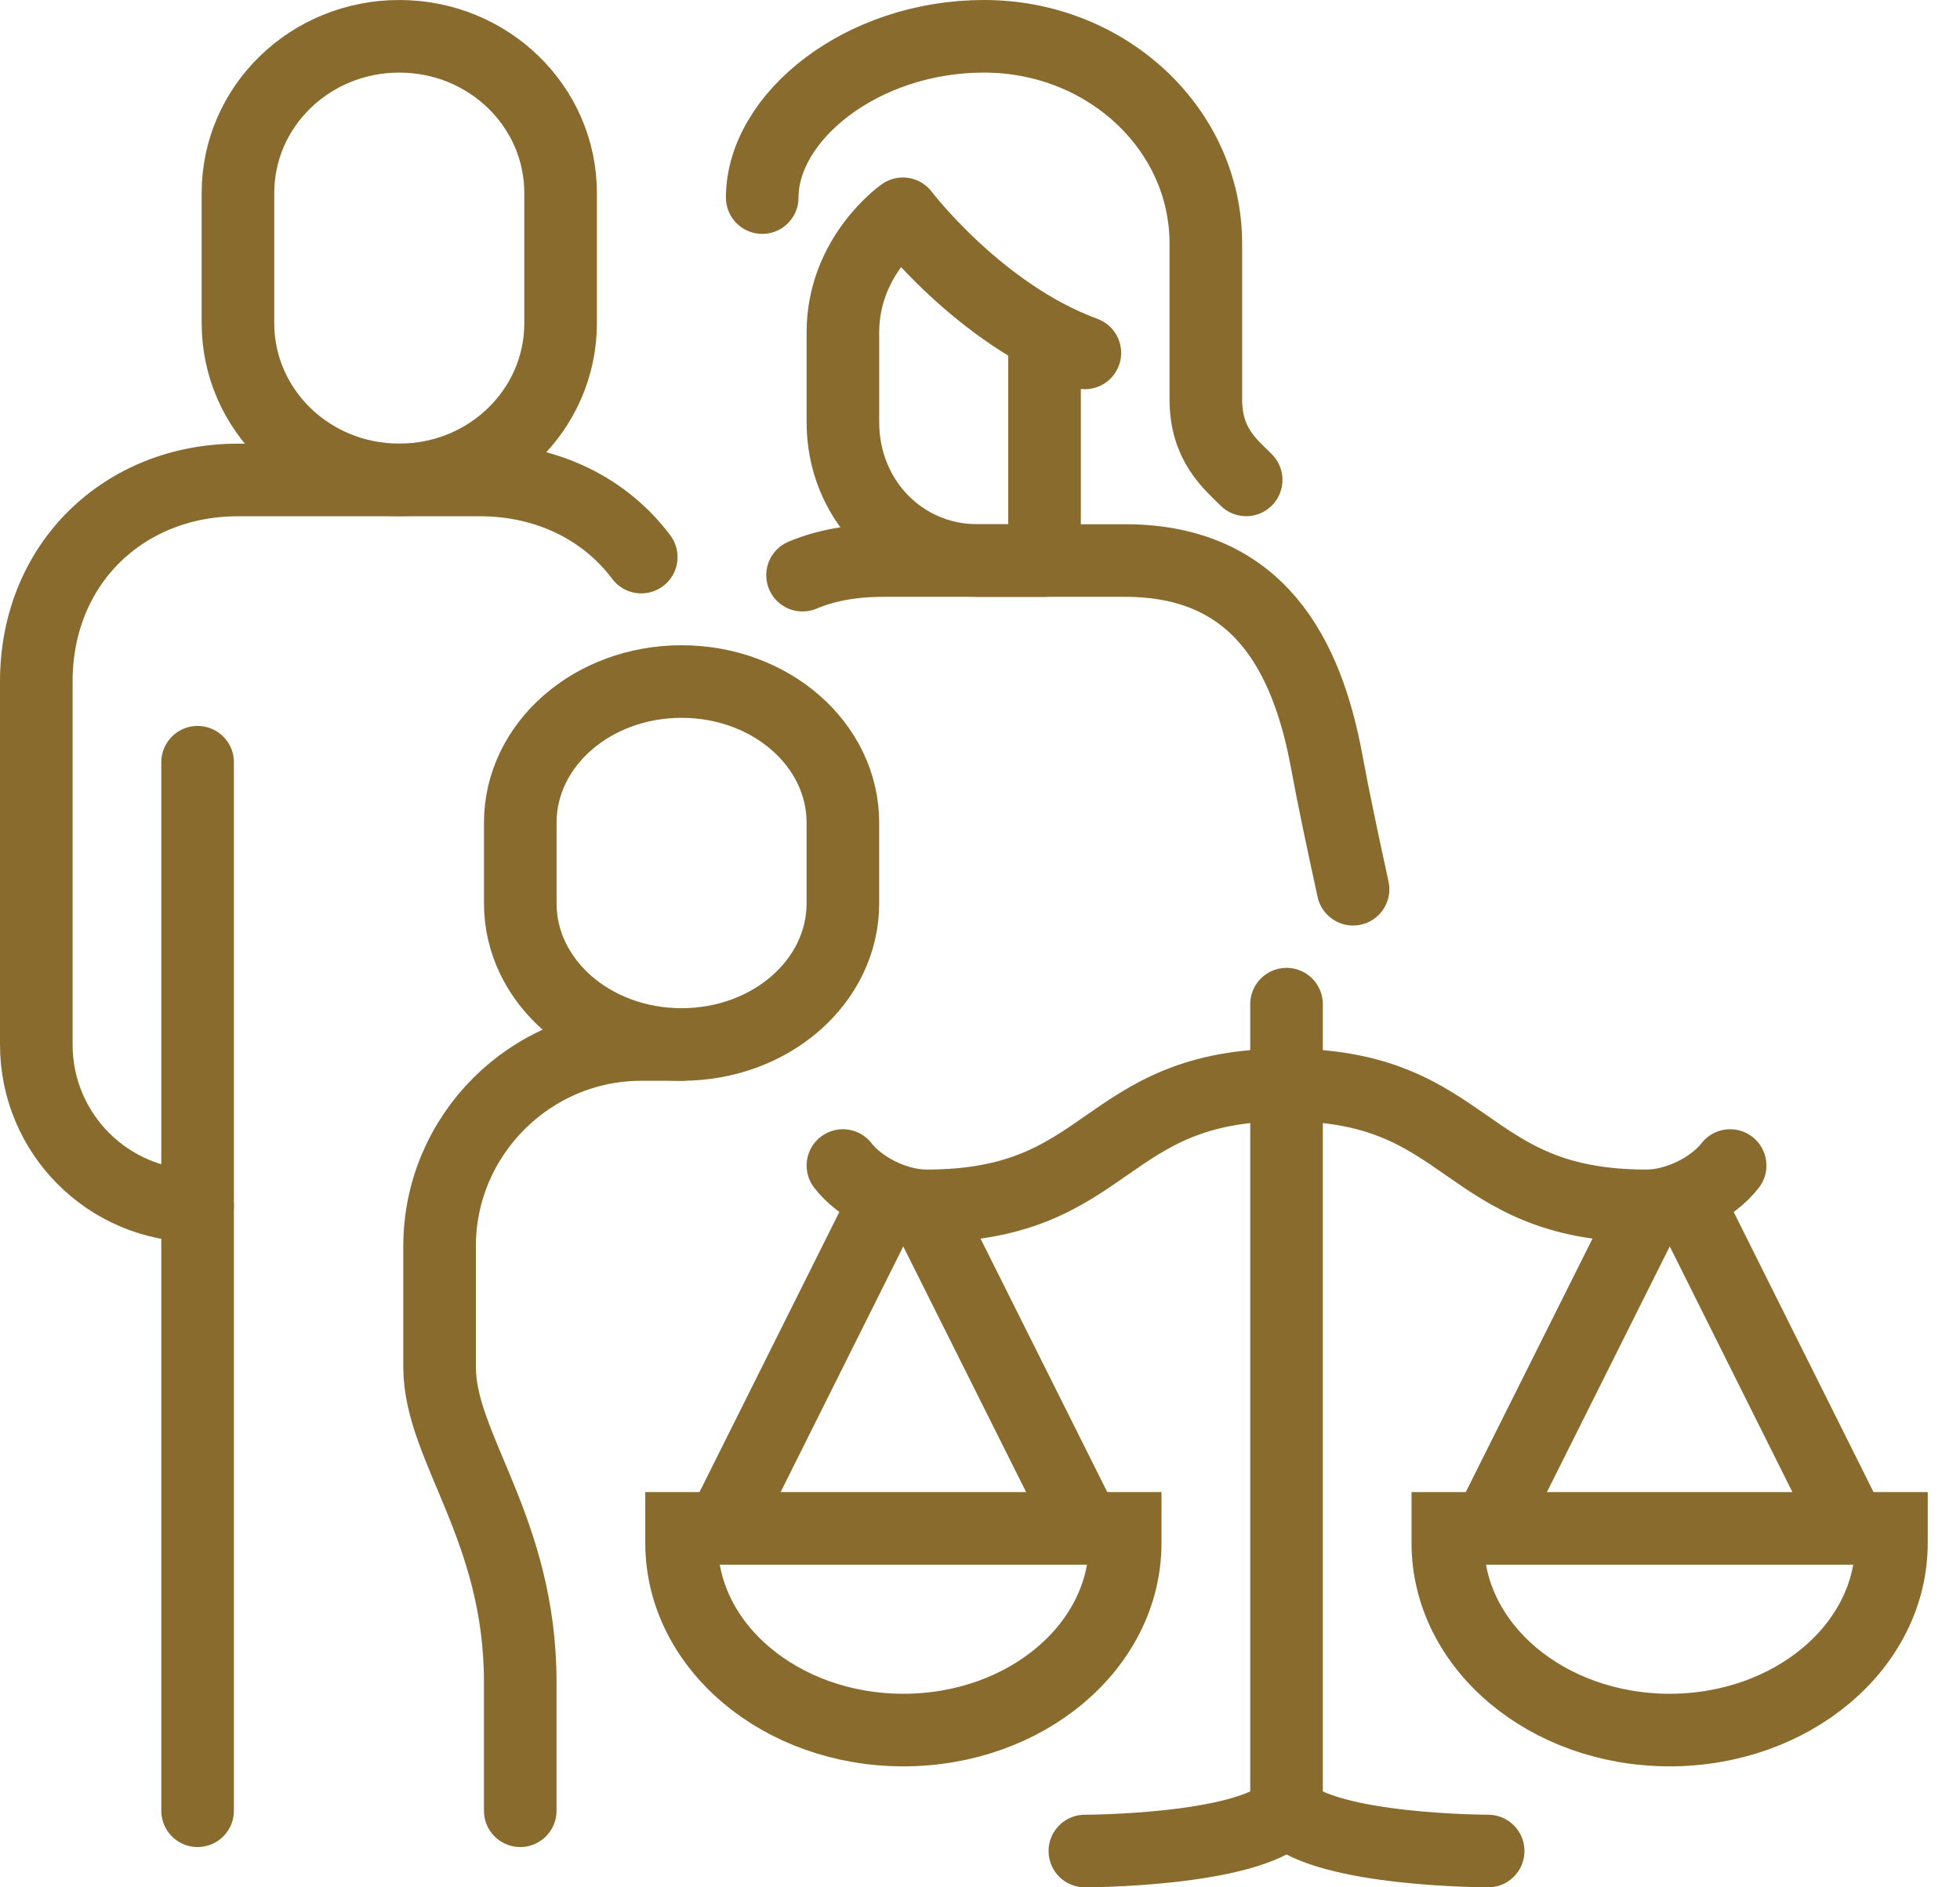 <svg width="54" height="52" viewBox="0 0 54 52" fill="none" xmlns="http://www.w3.org/2000/svg">
<path d="M5.444 21.001V49.89" stroke="#896B2D" stroke-width="2" stroke-linecap="round" stroke-linejoin="round"/>
<path d="M17.667 15.349C16.667 14.015 15.069 13.224 13.222 13.224H8.778H6.556C3.431 13.224 1 15.515 1 18.779V28.779C1 31.238 2.986 33.224 5.444 33.224" stroke="#896B2D" stroke-width="2" stroke-linecap="round" stroke-linejoin="round"/>
<path d="M11 1C8.542 1 6.556 2.931 6.556 5.319V8.903C6.556 11.292 8.542 13.222 11 13.222C13.459 13.222 15.445 11.292 15.445 8.903V5.319C15.445 2.931 13.459 1 11 1Z" stroke="#896B2D" stroke-width="2" stroke-linecap="round" stroke-linejoin="round"/>
<path d="M18.778 18.778C16.32 18.778 14.334 20.514 14.334 22.667V24.89C14.334 27.042 16.32 28.778 18.778 28.778C21.236 28.778 23.222 27.042 23.222 24.89V22.667C23.222 20.514 21.236 18.778 18.778 18.778Z" stroke="#896B2D" stroke-width="2" stroke-linecap="round" stroke-linejoin="round"/>
<path d="M18.777 28.778H17.666C14.611 28.778 12.111 31.278 12.111 34.334V37.667C12.111 39.889 14.333 42.112 14.333 46.348V49.89" stroke="#896B2D" stroke-width="2" stroke-linecap="round" stroke-linejoin="round"/>
<path d="M22.111 15.847C22.736 15.583 23.472 15.444 24.334 15.444H27.667H31C34.681 15.444 36.014 18.055 36.556 21C36.736 21.986 37 23.222 37.278 24.5" stroke="#896B2D" stroke-width="2" stroke-linecap="round" stroke-linejoin="round"/>
<path d="M29.889 9.723C26.973 8.654 24.875 5.89 24.875 5.89C24.875 5.89 23.223 7.042 23.223 9.154V11.64C23.223 13.737 24.82 15.445 26.945 15.445H28.778V9.223" stroke="#896B2D" stroke-width="2" stroke-linecap="round" stroke-linejoin="round"/>
<path d="M21 5.444C21 3.222 23.736 1 27.111 1C30.486 1 33.222 3.556 33.222 6.708C33.222 6.708 33.222 9.889 33.222 11C33.222 12.25 33.889 12.778 34.333 13.222" stroke="#896B2D" stroke-width="2" stroke-linecap="round"/>
<path d="M24.445 32.987L19.889 42.112" stroke="#896B2D" stroke-width="2"/>
<path d="M25.444 33.222L29.889 42.111" stroke="#896B2D" stroke-width="2"/>
<path d="M18.778 42.111V42.514C18.778 45.361 21.514 47.667 24.889 47.667C28.264 47.667 31 45.361 31 42.514V42.111H18.778Z" stroke="#896B2D" stroke-width="2"/>
<path d="M23.223 32.113C23.695 32.724 24.667 33.224 25.528 33.224C30.653 33.224 30.32 29.891 35.445 29.891" stroke="#896B2D" stroke-width="2" stroke-linecap="round"/>
<path d="M46.445 32.987L51 42.112" stroke="#896B2D" stroke-width="2"/>
<path d="M45.445 33.222L41.001 42.111" stroke="#896B2D" stroke-width="2"/>
<path d="M52.111 42.111V42.514C52.111 45.361 49.375 47.667 46 47.667C42.625 47.667 39.889 45.361 39.889 42.514V42.111H52.111Z" stroke="#896B2D" stroke-width="2"/>
<path d="M47.667 32.113C47.195 32.724 46.223 33.224 45.362 33.224C40.236 33.224 40.57 29.891 35.445 29.891" stroke="#896B2D" stroke-width="2" stroke-linecap="round"/>
<path d="M35.445 27.667V49.889" stroke="#896B2D" stroke-width="2" stroke-linecap="round"/>
<path d="M35.445 49.889C34.334 51 29.889 51 29.889 51" stroke="#896B2D" stroke-width="2" stroke-linecap="round"/>
<path d="M35.445 49.889C36.556 51 41 51 41 51" stroke="#896B2D" stroke-width="2" stroke-linecap="round"/>
</svg>
